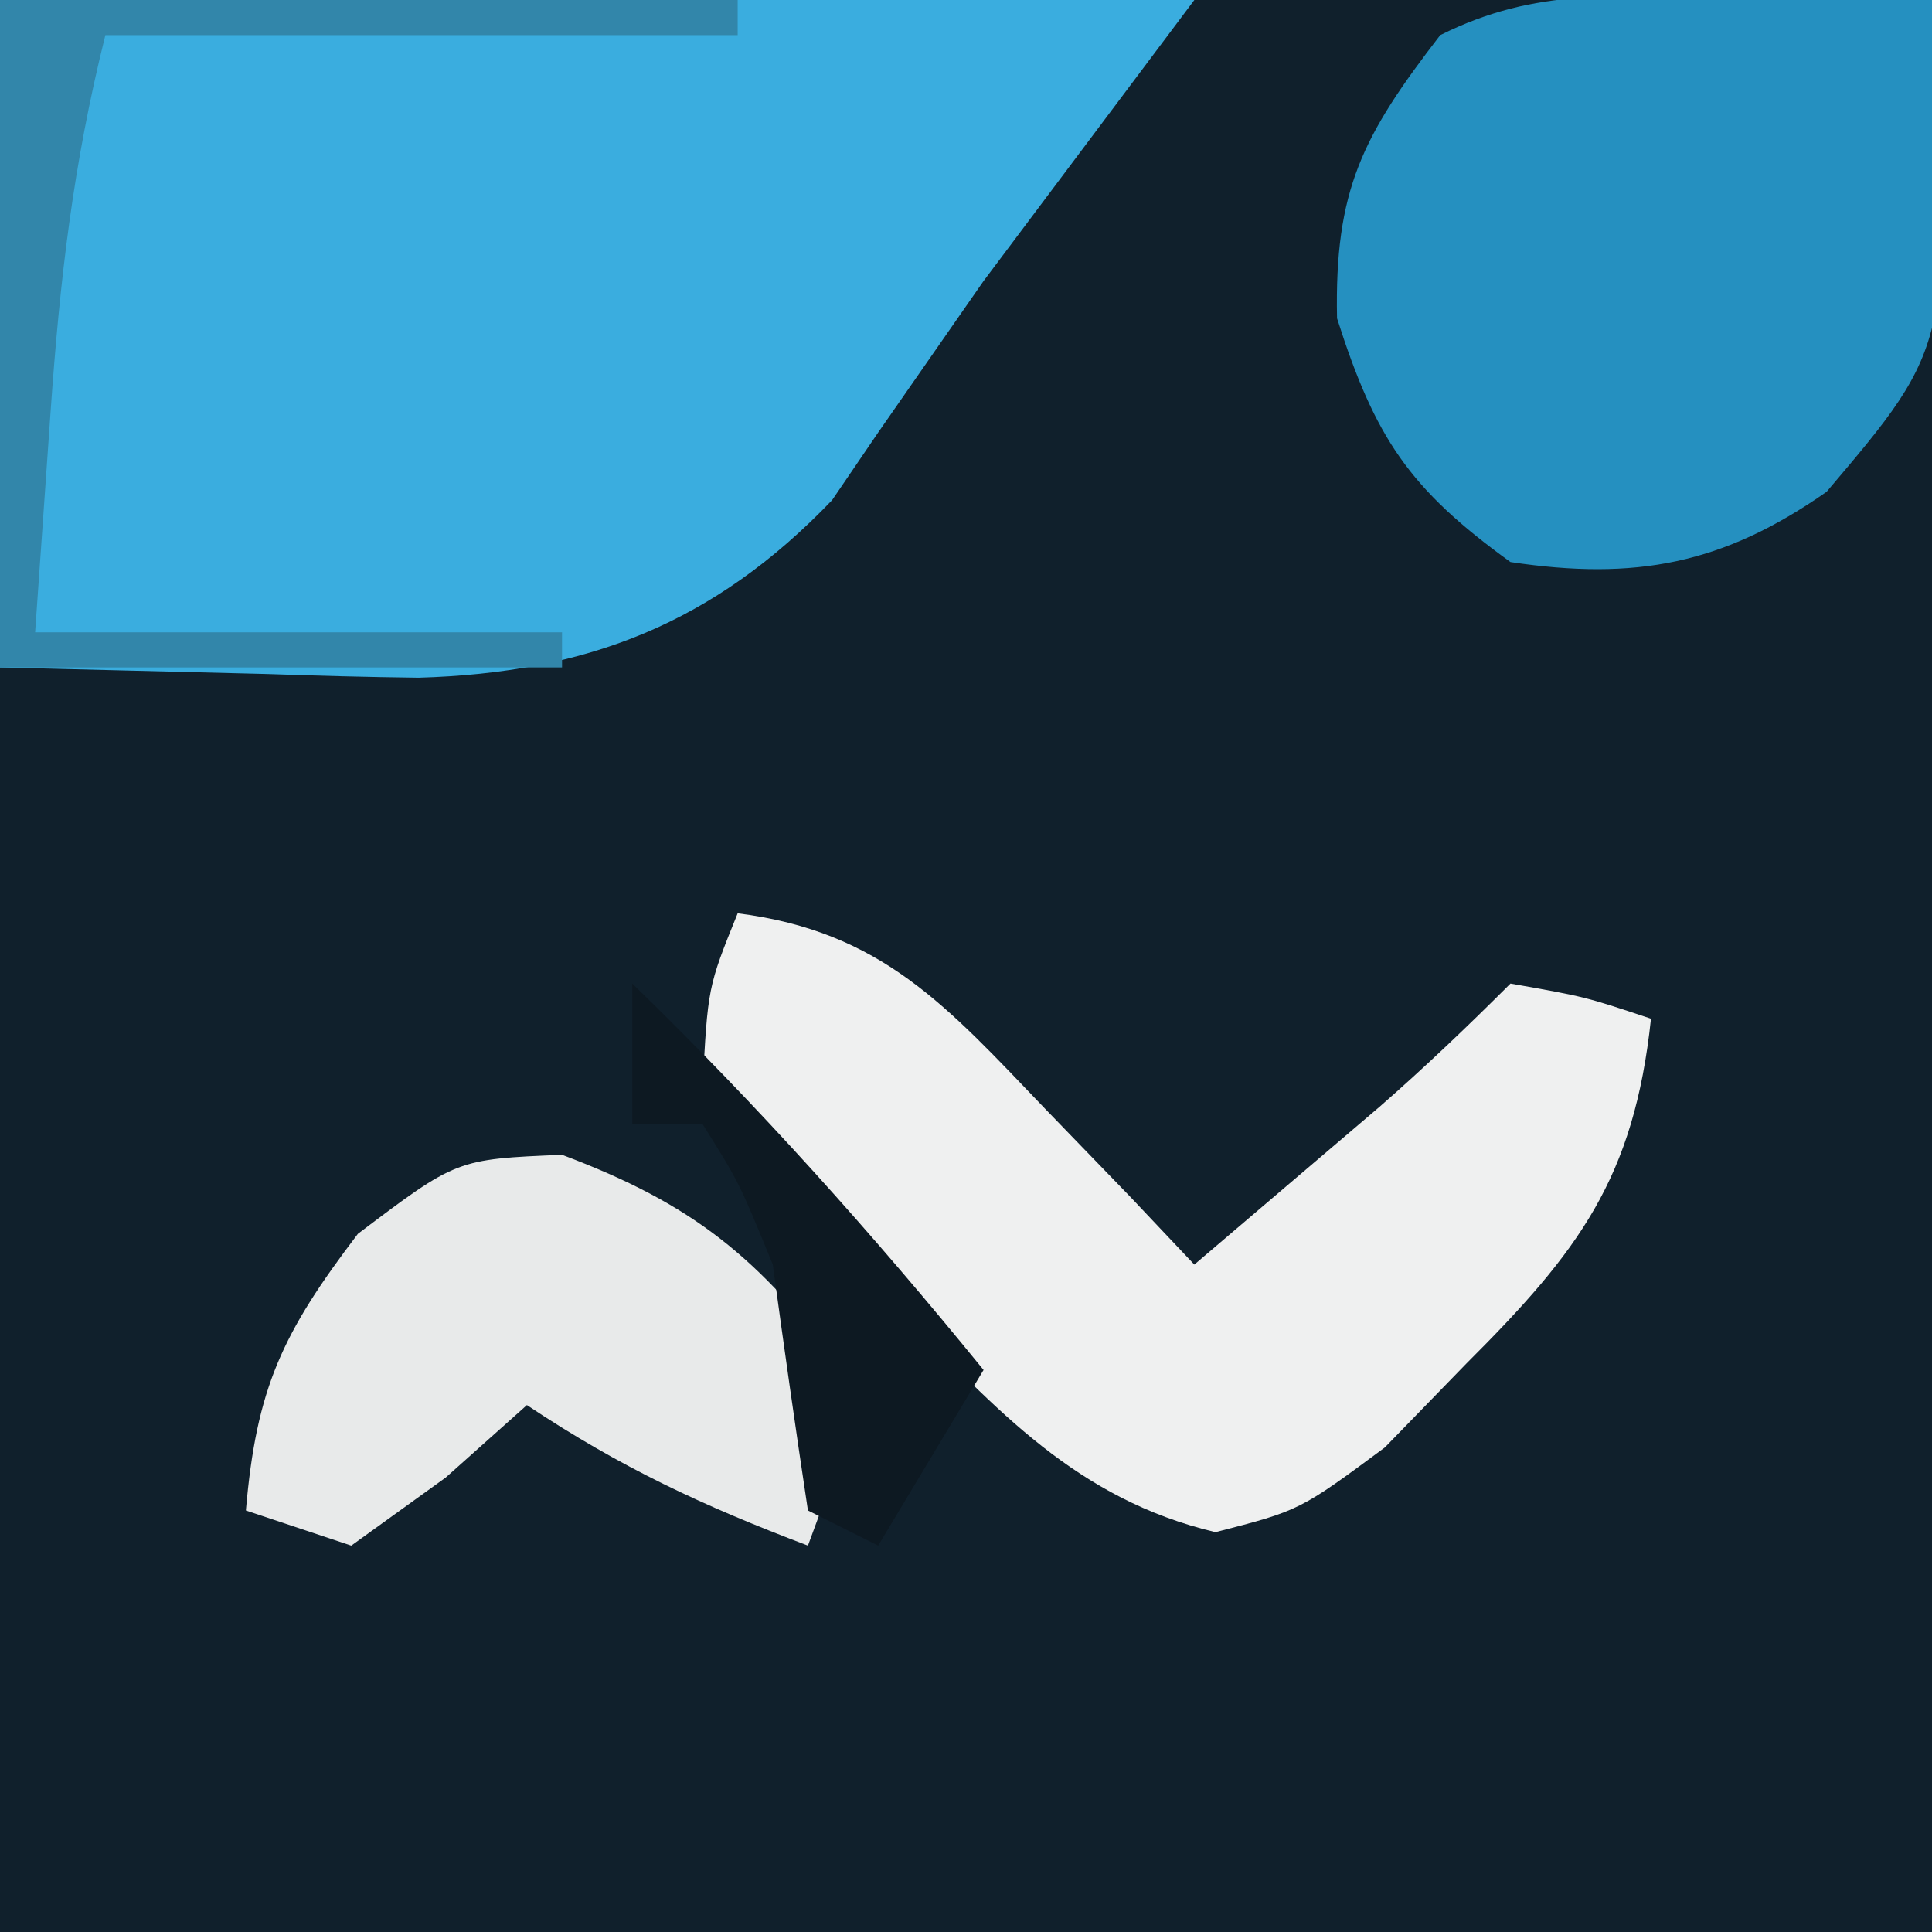 <?xml version="1.0" encoding="UTF-8"?>
<svg version="1.1" xmlns="http://www.w3.org/2000/svg" width="55" height="55">
<rect width="100%" height="100%" fill="#333333" stroke="none"/>
<path d="M0 0 C18.15 0 36.3 0 55 0 C55 18.15 55 36.3 55 55 C36.85 55 18.7 55 0 55 C0 36.85 0 18.7 0 0 Z " fill="#10202C" transform="translate(0,0)"/>
<path d="M0 0 C11.22 0 22.44 0 34 0 C32.02 2.64 30.04 5.28 28 8 C27.443 8.801 26.886 9.601 26.312 10.426 C25.879 11.048 25.446 11.671 25 12.312 C24.35 13.266 24.35 13.266 23.688 14.238 C20.325 17.749 16.701 19.157 11.914 19.293 C10.484 19.276 9.054 19.238 7.625 19.188 C3.851 19.095 3.851 19.095 0 19 C0 12.73 0 6.46 0 0 Z " fill="#3AADDF" transform="translate(0,0)"/>
<path d="M0 0 C1.096 0.009 2.191 0.018 3.32 0.027 C4.163 0.039 5.006 0.051 5.875 0.062 C6.451 9.848 6.451 9.848 2.875 14.062 C-0.073 16.126 -2.568 16.596 -6.125 16.062 C-9.012 13.977 -9.978 12.524 -11.062 9.125 C-11.137 5.464 -10.339 3.932 -8.125 1.062 C-5.36 -0.32 -3.079 -0.033 0 0 Z " fill="#2590C0" transform="translate(49.125,-0.062)"/>
<path d="M0 0 C4.104 0.518 5.957 2.646 8.75 5.562 C9.949 6.802 9.949 6.802 11.172 8.066 C11.775 8.704 12.378 9.343 13 10 C14.126 9.043 15.251 8.084 16.375 7.125 C17.001 6.591 17.628 6.058 18.273 5.508 C19.558 4.386 20.794 3.206 22 2 C24.125 2.375 24.125 2.375 26 3 C25.516 7.54 23.949 9.618 20.75 12.812 C19.982 13.603 19.213 14.393 18.422 15.207 C16 17 16 17 13.602 17.617 C9.659 16.682 7.363 14.127 4.625 11.312 C4.067 10.782 3.509 10.252 2.934 9.705 C1.352 8.113 1.352 8.113 -1 5 C-0.852 2.105 -0.852 2.105 0 0 Z " fill="#EFF0F0" transform="translate(21,26)"/>
<path d="M0 0 C3.748 1.406 5.6 2.926 8 6.125 C7.812 8.938 7.812 8.938 7 11.125 C4.028 10 1.666 8.902 -1 7.125 C-1.763 7.806 -2.526 8.486 -3.312 9.188 C-4.199 9.827 -5.086 10.466 -6 11.125 C-6.99 10.795 -7.98 10.465 -9 10.125 C-8.701 6.639 -7.965 5.079 -5.812 2.25 C-3 0.125 -3 0.125 0 0 Z " fill="#E8EAEA" transform="translate(16,32.875)"/>
<path d="M0 0 C6.93 0 13.86 0 21 0 C21 0.33 21 0.66 21 1 C15.06 1 9.12 1 3 1 C2.078 4.686 1.702 7.973 1.438 11.75 C1.293 13.812 1.149 15.875 1 18 C5.95 18 10.9 18 16 18 C16 18.33 16 18.66 16 19 C10.72 19 5.44 19 0 19 C0 12.73 0 6.46 0 0 Z " fill="#3286AA" transform="translate(0,0)"/>
<path d="M0 0 C3.596 3.494 6.835 7.111 10 11 C8.515 13.475 8.515 13.475 7 16 C6.34 15.67 5.68 15.34 5 15 C4.648 12.669 4.317 10.336 4 8 C3.044 5.664 3.044 5.664 2 4 C1.34 4 0.68 4 0 4 C0 2.68 0 1.36 0 0 Z " fill="#0D1922" transform="translate(18,28)"/>
</svg>
